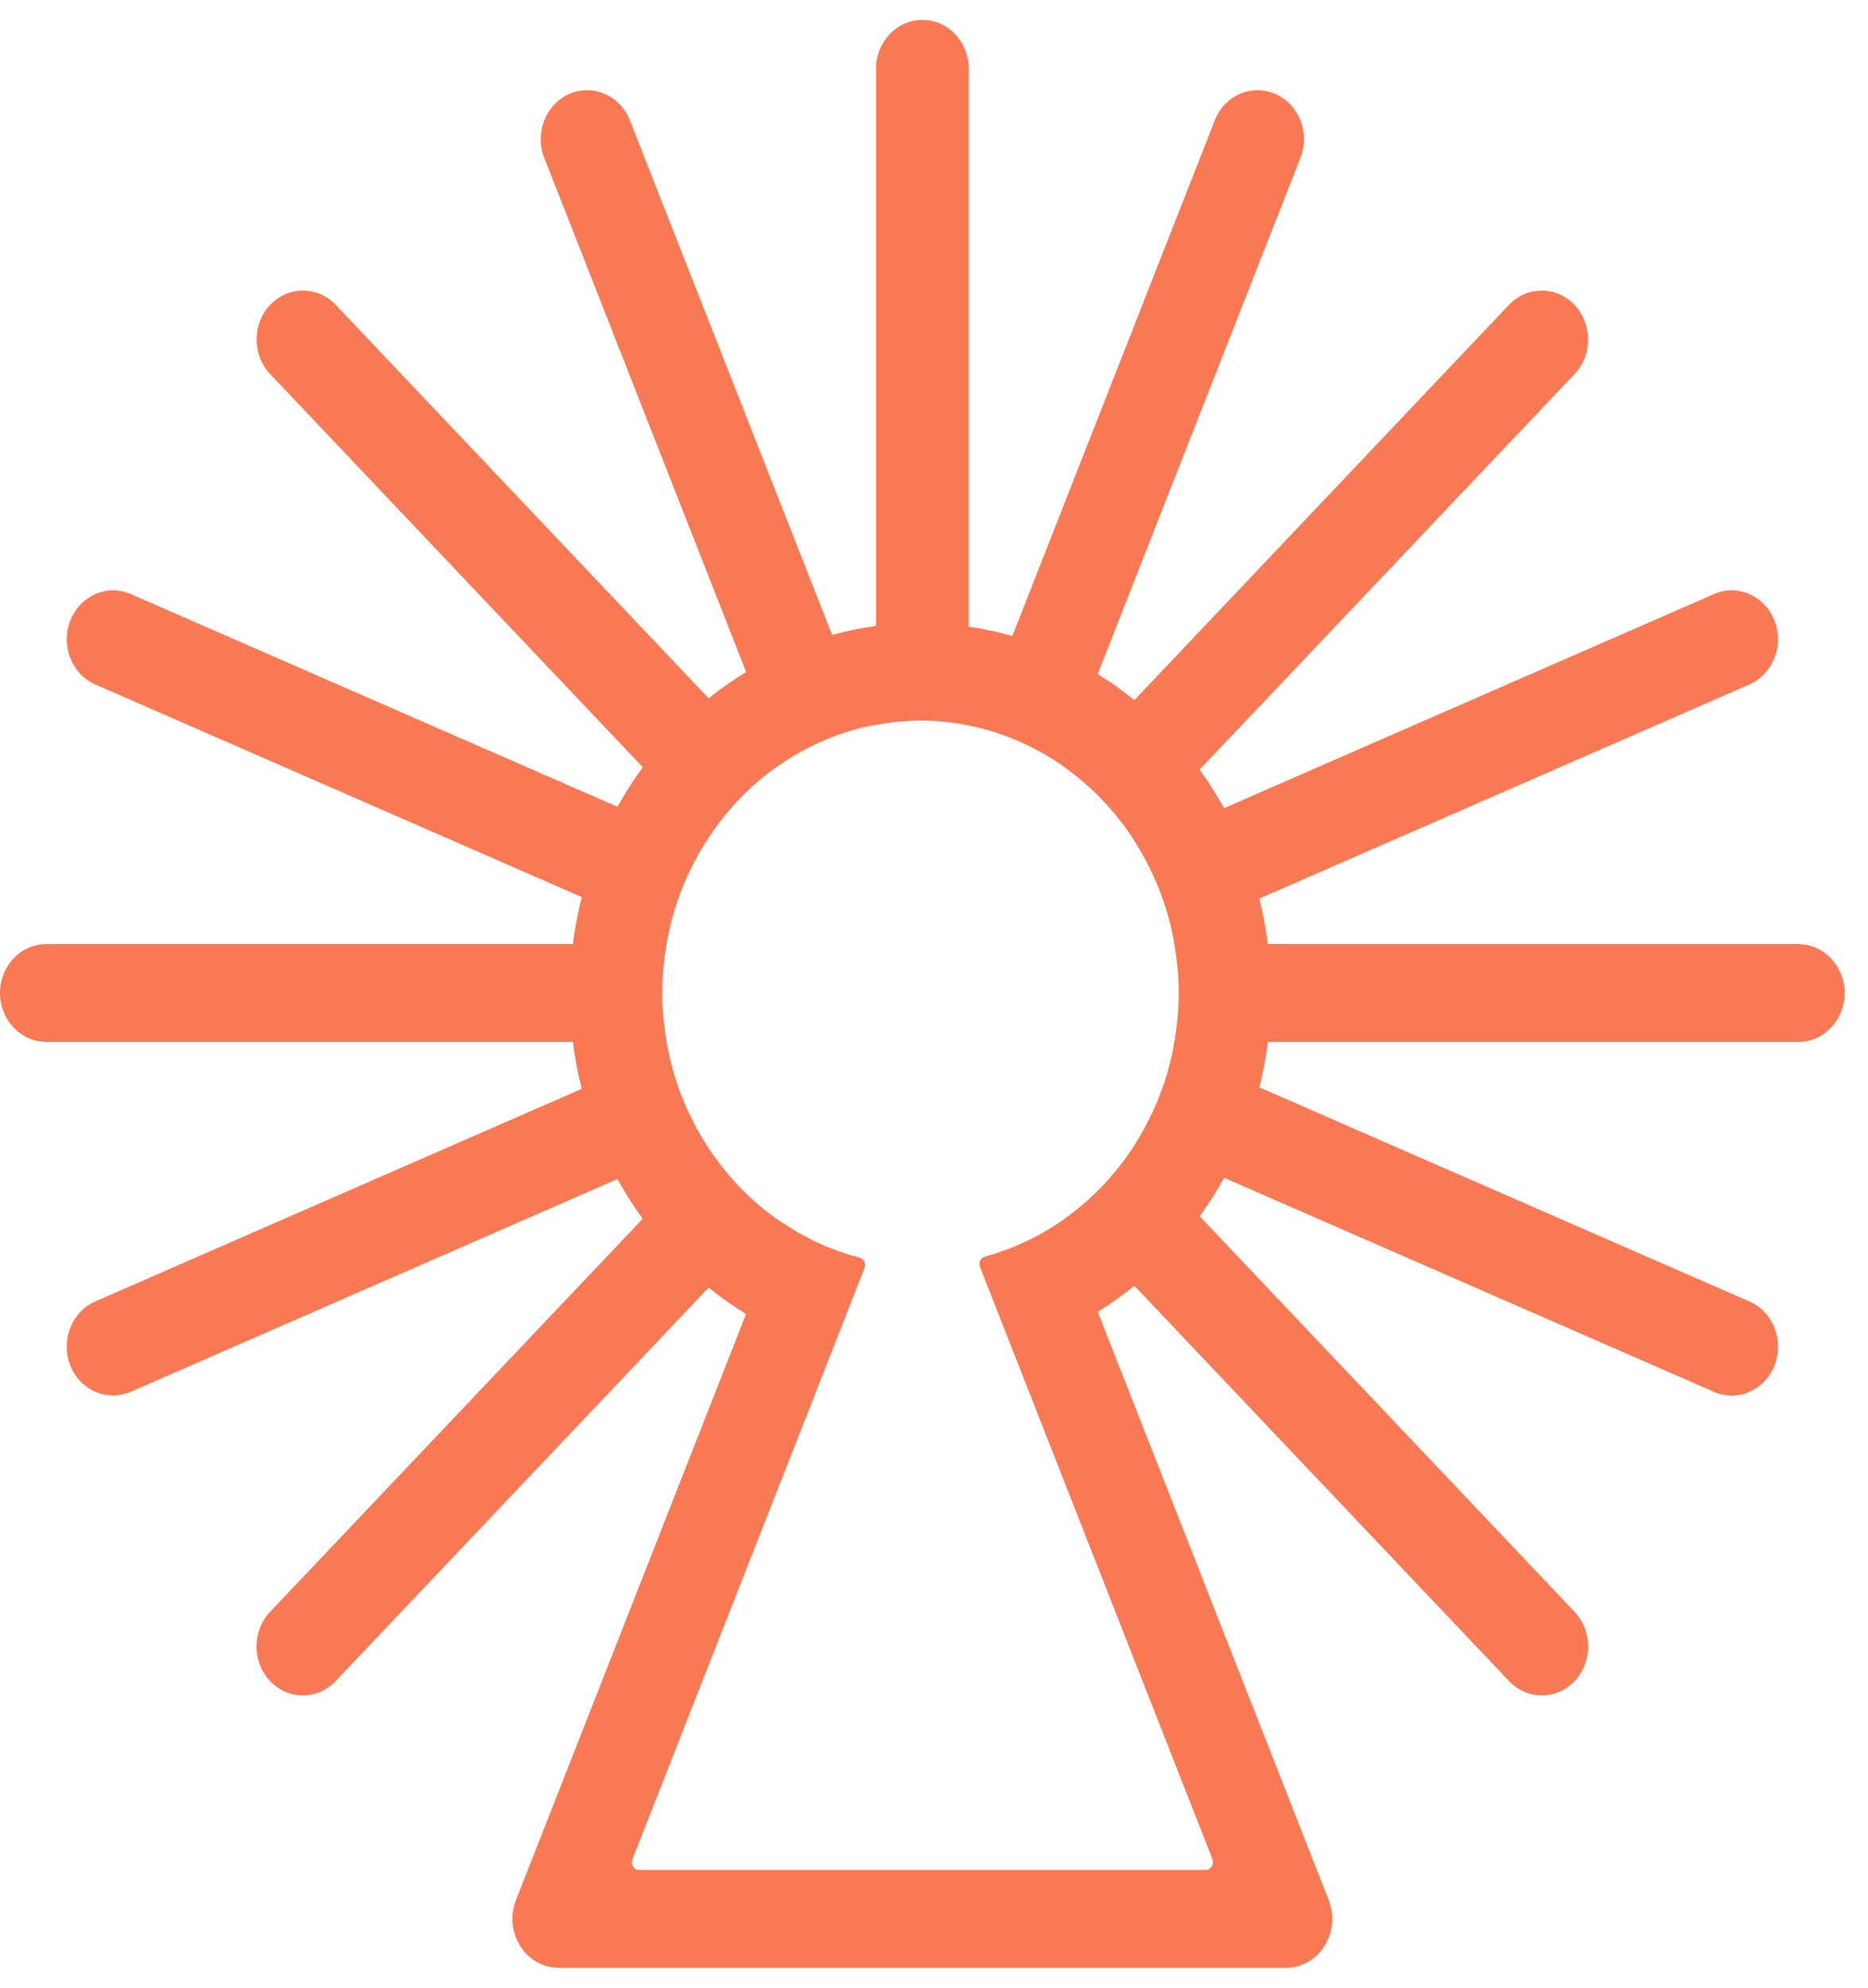 <svg width="47" height="50" viewBox="0 0 47 50" fill="none" xmlns="http://www.w3.org/2000/svg">
<path d="M45.245 23.746H31.899C31.851 23.358 31.778 22.976 31.685 22.604L44.015 17.218C44.61 16.957 44.892 16.238 44.647 15.61C44.399 14.982 43.718 14.683 43.123 14.944L30.797 20.329C30.612 19.991 30.406 19.668 30.183 19.36L39.616 9.41C40.071 8.93 40.071 8.151 39.616 7.669C39.161 7.189 38.422 7.189 37.966 7.669L28.54 17.612C28.247 17.373 27.939 17.154 27.619 16.955L32.719 3.971C32.965 3.343 32.683 2.622 32.088 2.363C31.491 2.104 30.809 2.401 30.564 3.029L25.471 15.999C25.114 15.897 24.748 15.818 24.374 15.764V1.73C24.374 1.051 23.852 0.5 23.208 0.5C22.565 0.5 22.042 1.051 22.042 1.73V15.745C21.665 15.796 21.297 15.873 20.937 15.973L15.849 3.029C15.602 2.401 14.922 2.102 14.325 2.363C13.73 2.622 13.448 3.343 13.694 3.971L18.773 16.904C18.444 17.103 18.131 17.325 17.83 17.566L8.447 7.669C7.992 7.189 7.253 7.189 6.797 7.669C6.342 8.149 6.342 8.928 6.797 9.41L16.173 19.3C15.941 19.615 15.728 19.948 15.536 20.294L3.292 14.944C2.695 14.683 2.015 14.982 1.768 15.61C1.522 16.238 1.804 16.959 2.399 17.218L14.638 22.566C14.54 22.951 14.464 23.345 14.413 23.748H1.166C0.522 23.748 0 24.299 0 24.978C0 25.657 0.522 26.208 1.166 26.208H14.412C14.462 26.611 14.538 27.003 14.637 27.389L2.398 32.737C1.803 32.998 1.521 33.717 1.766 34.344C1.953 34.819 2.387 35.103 2.844 35.103C2.993 35.103 3.143 35.072 3.29 35.01L15.534 29.66C15.726 30.007 15.939 30.339 16.171 30.657L6.795 40.546C6.34 41.026 6.34 41.805 6.795 42.287C7.023 42.528 7.321 42.648 7.62 42.648C7.919 42.648 8.217 42.528 8.445 42.287L17.828 32.39C18.129 32.631 18.442 32.853 18.771 33.052L13.279 47.04L12.981 47.799C12.735 48.427 13.017 49.148 13.613 49.407C13.758 49.471 13.908 49.5 14.057 49.5C14.057 49.5 14.057 49.5 14.059 49.5C14.059 49.5 14.06 49.5 14.062 49.5H32.351C32.351 49.5 32.352 49.5 32.354 49.5C32.354 49.5 32.354 49.5 32.356 49.5C32.505 49.5 32.655 49.471 32.8 49.407C33.395 49.148 33.677 48.427 33.432 47.799L33.134 47.04L27.621 33.001C27.941 32.802 28.249 32.583 28.541 32.344L37.968 42.287C38.196 42.528 38.493 42.648 38.793 42.648C39.092 42.648 39.389 42.528 39.618 42.287C40.073 41.807 40.073 41.028 39.618 40.546L30.185 30.596C30.408 30.288 30.614 29.965 30.799 29.627L43.124 35.012C43.271 35.076 43.422 35.105 43.571 35.105C44.029 35.105 44.463 34.819 44.648 34.346C44.894 33.718 44.612 32.998 44.017 32.739L31.686 27.352C31.78 26.98 31.852 26.6 31.901 26.21H45.247C45.89 26.21 46.413 25.659 46.413 24.98C46.413 24.301 45.89 23.75 45.247 23.75L45.245 23.746ZM30.503 46.776C30.552 46.902 30.465 47.038 30.337 47.038H16.076C15.948 47.038 15.86 46.9 15.91 46.776L21.753 31.895C21.797 31.784 21.736 31.664 21.625 31.634C20.925 31.454 20.269 31.151 19.677 30.751C19.617 30.711 19.556 30.673 19.497 30.631C18.851 30.164 18.29 29.575 17.84 28.899C17.799 28.835 17.757 28.772 17.718 28.708C17.295 28.025 16.984 27.259 16.814 26.438C16.799 26.361 16.787 26.285 16.773 26.206C16.704 25.806 16.662 25.396 16.662 24.976C16.662 24.557 16.704 24.146 16.773 23.746C16.787 23.67 16.799 23.591 16.814 23.515C16.984 22.694 17.295 21.927 17.718 21.245C17.757 21.181 17.799 21.117 17.84 21.053C18.29 20.376 18.851 19.789 19.497 19.322C19.556 19.28 19.619 19.241 19.679 19.201C20.331 18.763 21.058 18.438 21.838 18.269C21.905 18.254 21.975 18.247 22.044 18.234C22.407 18.167 22.779 18.126 23.16 18.126C23.577 18.126 23.981 18.172 24.378 18.25C24.443 18.263 24.507 18.278 24.573 18.294C25.352 18.477 26.076 18.805 26.721 19.254C26.775 19.291 26.827 19.331 26.879 19.369C27.521 19.843 28.078 20.435 28.521 21.117C28.555 21.172 28.586 21.228 28.621 21.283C29.04 21.969 29.348 22.736 29.514 23.557C29.526 23.62 29.534 23.684 29.546 23.748C29.616 24.148 29.657 24.558 29.657 24.978C29.657 25.398 29.616 25.808 29.546 26.208C29.536 26.272 29.527 26.336 29.515 26.399C29.349 27.223 29.041 27.989 28.623 28.673C28.59 28.728 28.557 28.784 28.522 28.839C28.079 29.522 27.521 30.113 26.881 30.587C26.829 30.625 26.777 30.666 26.723 30.702C26.135 31.111 25.481 31.419 24.782 31.609C24.673 31.638 24.613 31.759 24.656 31.868L30.51 46.776H30.503Z" fill="#F87954"/>
</svg>
